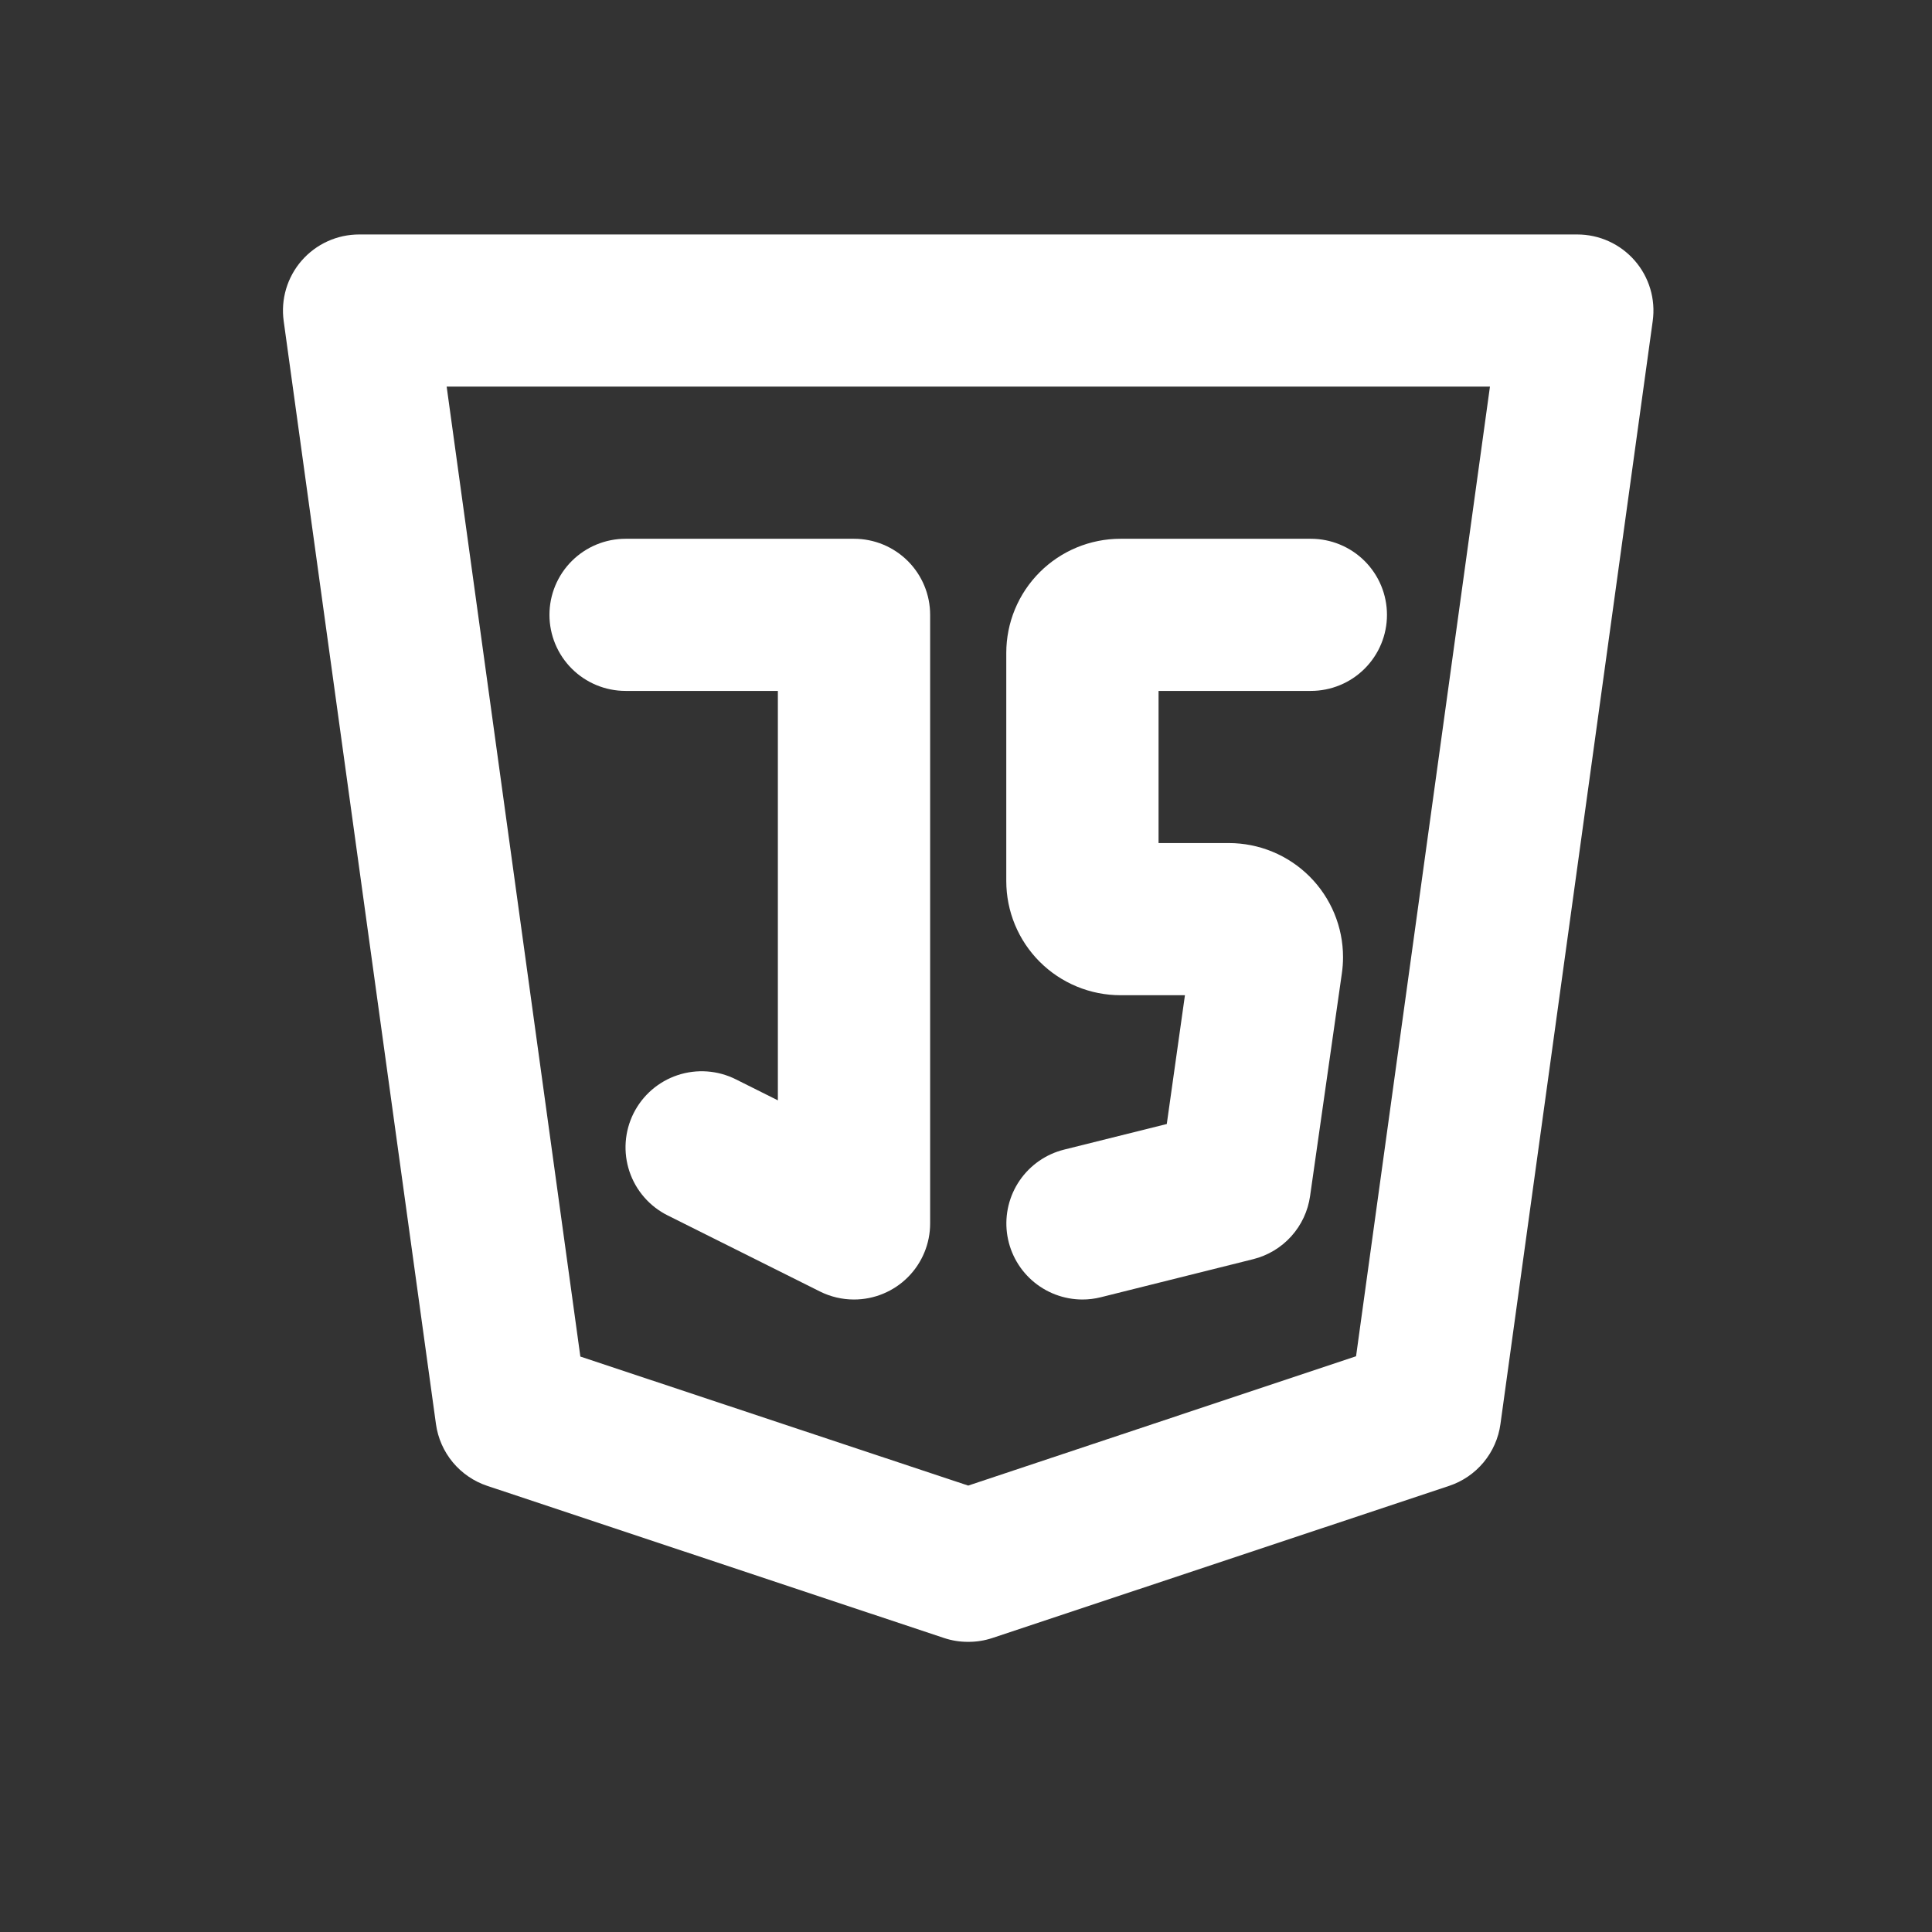 <svg xmlns="http://www.w3.org/2000/svg" xmlns:xlink="http://www.w3.org/1999/xlink" width="1500" viewBox="0 0 1125 1125" height="1500" preserveAspectRatio="xMidYMid meet"><rect x="0" y="0" width="1125" height="1125" fill="#333333" stroke="none"/><defs><clipPath id="a706c42eb2"><path d="M 164 136 L 962.805 136 L 962.805 957 L 164 957 Z M 164 136 " clip-rule="nonzero"></path></clipPath></defs><g clip-path="url(#a706c42eb2)"><path fill="#ffffff" d="M 563.785 956.043 C 558.996 956.066 554.324 955.328 549.777 953.828 L 283.766 865.23 C 281.812 864.582 279.914 863.801 278.074 862.887 C 276.23 861.973 274.457 860.934 272.762 859.773 C 271.062 858.613 269.453 857.344 267.93 855.957 C 266.41 854.574 264.992 853.094 263.676 851.512 C 262.363 849.93 261.164 848.266 260.082 846.516 C 258.996 844.77 258.043 842.953 257.211 841.07 C 256.383 839.191 255.688 837.262 255.125 835.285 C 254.562 833.305 254.145 831.297 253.863 829.262 L 165.191 186.941 C 165.082 186.16 164.996 185.375 164.926 184.59 C 164.859 183.805 164.812 183.016 164.789 182.227 C 164.766 181.438 164.762 180.652 164.777 179.863 C 164.793 179.074 164.832 178.285 164.891 177.5 C 164.953 176.711 165.031 175.926 165.133 175.145 C 165.234 174.363 165.355 173.582 165.5 172.809 C 165.645 172.031 165.805 171.262 165.992 170.492 C 166.176 169.727 166.379 168.965 166.605 168.207 C 166.828 167.453 167.074 166.703 167.34 165.957 C 167.605 165.215 167.891 164.48 168.191 163.754 C 168.496 163.023 168.82 162.305 169.164 161.594 C 169.508 160.883 169.867 160.184 170.25 159.492 C 170.629 158.801 171.027 158.117 171.445 157.449 C 171.859 156.777 172.297 156.121 172.746 155.473 C 173.199 154.828 173.668 154.191 174.152 153.57 C 174.641 152.949 175.141 152.34 175.66 151.746 C 176.18 151.148 176.711 150.57 177.262 150.004 C 177.812 149.438 178.375 148.883 178.953 148.348 C 179.535 147.812 180.125 147.289 180.734 146.785 C 181.34 146.281 181.961 145.793 182.594 145.32 C 183.227 144.848 183.871 144.395 184.527 143.957 C 185.184 143.52 185.852 143.102 186.531 142.699 C 187.211 142.297 187.902 141.914 188.602 141.551 C 189.301 141.184 190.012 140.84 190.73 140.512 C 191.449 140.184 192.176 139.879 192.91 139.59 C 193.645 139.301 194.387 139.031 195.137 138.785 C 195.887 138.535 196.645 138.309 197.402 138.098 C 198.164 137.891 198.934 137.703 199.703 137.535 C 200.477 137.371 201.25 137.223 202.031 137.098 C 202.809 136.973 203.594 136.867 204.379 136.781 C 205.164 136.699 205.949 136.637 206.738 136.594 C 207.527 136.551 208.316 136.531 209.105 136.531 L 918.469 136.531 C 919.258 136.531 920.047 136.551 920.832 136.594 C 921.621 136.637 922.406 136.699 923.191 136.781 C 923.977 136.867 924.758 136.973 925.535 137.098 C 926.312 137.223 927.09 137.371 927.859 137.535 C 928.629 137.703 929.395 137.891 930.156 138.098 C 930.918 138.309 931.672 138.535 932.422 138.781 C 933.168 139.031 933.91 139.301 934.645 139.586 C 935.379 139.875 936.105 140.18 936.824 140.508 C 937.543 140.836 938.25 141.18 938.949 141.543 C 939.648 141.906 940.34 142.289 941.02 142.691 C 941.699 143.094 942.367 143.512 943.023 143.949 C 943.68 144.383 944.324 144.84 944.957 145.309 C 945.59 145.781 946.207 146.27 946.812 146.773 C 947.422 147.277 948.012 147.797 948.59 148.332 C 949.172 148.867 949.734 149.418 950.285 149.984 C 950.832 150.551 951.367 151.129 951.883 151.723 C 952.402 152.316 952.906 152.926 953.391 153.547 C 953.875 154.168 954.344 154.801 954.797 155.445 C 955.25 156.09 955.684 156.75 956.102 157.418 C 956.516 158.086 956.918 158.766 957.297 159.457 C 957.676 160.148 958.039 160.848 958.383 161.559 C 958.727 162.266 959.051 162.984 959.355 163.711 C 959.66 164.438 959.945 165.172 960.211 165.914 C 960.477 166.656 960.719 167.406 960.945 168.16 C 961.172 168.918 961.375 169.68 961.562 170.445 C 961.746 171.211 961.91 171.98 962.055 172.754 C 962.199 173.531 962.32 174.309 962.422 175.09 C 962.527 175.871 962.605 176.656 962.668 177.441 C 962.727 178.227 962.766 179.016 962.785 179.801 C 962.805 180.59 962.801 181.379 962.777 182.164 C 962.754 182.953 962.707 183.738 962.641 184.523 C 962.578 185.312 962.488 186.094 962.383 186.875 L 873.711 829.195 C 873.434 831.234 873.016 833.246 872.457 835.227 C 871.898 837.207 871.203 839.141 870.375 841.023 C 869.547 842.91 868.59 844.727 867.508 846.48 C 866.426 848.23 865.227 849.898 863.914 851.484 C 862.598 853.066 861.18 854.555 859.656 855.941 C 858.137 857.328 856.523 858.602 854.824 859.766 C 853.125 860.926 851.352 861.965 849.508 862.883 C 847.66 863.797 845.762 864.582 843.809 865.23 L 577.797 953.828 C 573.246 955.328 568.578 956.066 563.785 956.043 Z M 337.941 789.926 L 563.785 865.055 L 789.629 789.75 L 867.594 225.125 L 260.09 225.125 Z M 337.941 789.926 " fill-opacity="1" fill-rule="nonzero"></path></g><path fill="#ffffff" d="M 497.285 756.703 C 493.84 756.703 490.441 756.309 487.09 755.52 C 483.738 754.73 480.523 753.566 477.445 752.027 L 388.773 707.73 C 387.473 707.082 386.207 706.371 384.977 705.598 C 383.75 704.824 382.559 703.996 381.41 703.105 C 380.262 702.215 379.16 701.27 378.105 700.273 C 377.051 699.277 376.047 698.23 375.094 697.133 C 374.141 696.035 373.246 694.895 372.406 693.711 C 371.562 692.527 370.785 691.305 370.062 690.043 C 369.344 688.781 368.688 687.488 368.094 686.164 C 367.504 684.836 366.977 683.484 366.516 682.109 C 366.059 680.73 365.668 679.336 365.344 677.918 C 365.023 676.504 364.77 675.074 364.586 673.637 C 364.406 672.195 364.297 670.75 364.254 669.297 C 364.215 667.848 364.246 666.395 364.352 664.949 C 364.453 663.5 364.629 662.059 364.871 660.629 C 365.117 659.199 365.43 657.781 365.816 656.383 C 366.199 654.98 366.652 653.605 367.172 652.25 C 367.691 650.895 368.273 649.566 368.926 648.266 C 369.574 646.969 370.289 645.707 371.062 644.477 C 371.836 643.25 372.668 642.062 373.559 640.914 C 374.453 639.77 375.398 638.668 376.395 637.613 C 377.395 636.559 378.445 635.559 379.543 634.605 C 380.641 633.656 381.781 632.762 382.969 631.922 C 384.156 631.086 385.379 630.305 386.641 629.586 C 387.906 628.867 389.199 628.215 390.527 627.625 C 391.855 627.031 393.207 626.508 394.586 626.051 C 395.965 625.59 397.363 625.199 398.781 624.879 C 400.195 624.559 401.625 624.309 403.066 624.129 C 404.508 623.949 405.957 623.836 407.41 623.801 C 408.863 623.762 410.312 623.793 411.762 623.898 C 413.211 624.004 414.652 624.176 416.082 624.422 C 417.516 624.668 418.934 624.984 420.332 625.367 C 421.734 625.754 423.113 626.203 424.469 626.727 C 425.828 627.246 427.156 627.832 428.453 628.48 L 452.949 640.73 L 452.949 402.316 L 364.277 402.316 C 362.828 402.316 361.379 402.246 359.934 402.105 C 358.488 401.961 357.055 401.75 355.629 401.465 C 354.203 401.184 352.797 400.832 351.41 400.41 C 350.02 399.988 348.652 399.5 347.312 398.945 C 345.969 398.391 344.66 397.77 343.379 397.086 C 342.098 396.402 340.855 395.66 339.648 394.852 C 338.441 394.047 337.273 393.184 336.152 392.262 C 335.031 391.344 333.957 390.367 332.93 389.344 C 331.902 388.316 330.93 387.242 330.008 386.121 C 329.086 385 328.223 383.836 327.414 382.629 C 326.609 381.426 325.863 380.18 325.18 378.902 C 324.492 377.621 323.875 376.312 323.316 374.973 C 322.762 373.633 322.273 372.266 321.852 370.879 C 321.43 369.492 321.078 368.086 320.797 366.66 C 320.512 365.238 320.301 363.805 320.156 362.363 C 320.016 360.918 319.941 359.469 319.941 358.02 C 319.941 356.57 320.016 355.121 320.156 353.68 C 320.301 352.234 320.512 350.801 320.793 349.379 C 321.078 347.953 321.43 346.551 321.852 345.16 C 322.273 343.773 322.762 342.406 323.316 341.066 C 323.875 339.727 324.492 338.418 325.18 337.137 C 325.863 335.859 326.609 334.617 327.414 333.41 C 328.223 332.203 329.086 331.039 330.008 329.918 C 330.93 328.797 331.902 327.723 332.93 326.695 C 333.957 325.672 335.031 324.699 336.152 323.777 C 337.273 322.855 338.441 321.992 339.648 321.188 C 340.855 320.383 342.098 319.637 343.379 318.953 C 344.66 318.27 345.969 317.648 347.312 317.094 C 348.652 316.539 350.02 316.051 351.41 315.629 C 352.797 315.207 354.203 314.855 355.629 314.574 C 357.055 314.289 358.488 314.078 359.934 313.934 C 361.379 313.793 362.828 313.723 364.277 313.723 L 497.285 313.723 C 498.734 313.723 500.184 313.793 501.629 313.934 C 503.074 314.078 504.508 314.289 505.934 314.574 C 507.355 314.855 508.766 315.207 510.152 315.629 C 511.543 316.051 512.91 316.539 514.25 317.094 C 515.59 317.648 516.902 318.27 518.184 318.953 C 519.465 319.637 520.707 320.383 521.914 321.188 C 523.121 321.992 524.289 322.855 525.41 323.777 C 526.531 324.699 527.605 325.672 528.633 326.695 C 529.66 327.723 530.633 328.797 531.555 329.918 C 532.477 331.039 533.34 332.203 534.148 333.41 C 534.953 334.617 535.699 335.859 536.383 337.137 C 537.07 338.418 537.688 339.727 538.242 341.066 C 538.801 342.406 539.289 343.773 539.711 345.16 C 540.133 346.551 540.484 347.953 540.766 349.379 C 541.051 350.801 541.262 352.234 541.406 353.68 C 541.547 355.121 541.617 356.57 541.617 358.02 L 541.617 712.402 C 541.617 713.855 541.547 715.301 541.406 716.746 C 541.262 718.191 541.051 719.621 540.766 721.047 C 540.484 722.469 540.133 723.875 539.711 725.262 C 539.289 726.652 538.801 728.016 538.242 729.355 C 537.688 730.695 537.07 732.008 536.383 733.285 C 535.699 734.566 534.953 735.809 534.148 737.016 C 533.34 738.219 532.477 739.383 531.555 740.508 C 530.633 741.629 529.66 742.703 528.633 743.727 C 527.605 744.754 526.531 745.727 525.41 746.648 C 524.289 747.566 523.121 748.43 521.914 749.234 C 520.707 750.043 519.465 750.785 518.184 751.473 C 516.902 752.156 515.59 752.773 514.25 753.328 C 512.91 753.887 511.543 754.375 510.152 754.793 C 508.766 755.215 507.355 755.566 505.934 755.852 C 504.508 756.133 503.074 756.348 501.629 756.488 C 500.184 756.629 498.734 756.703 497.285 756.703 Z M 497.285 756.703 " fill-opacity="1" fill-rule="nonzero"></path><path fill="#ffffff" d="M 630.289 756.703 C 628.953 756.699 627.617 756.637 626.285 756.516 C 624.953 756.395 623.629 756.211 622.312 755.969 C 620.996 755.727 619.695 755.426 618.406 755.066 C 617.117 754.707 615.848 754.289 614.598 753.816 C 613.348 753.34 612.121 752.812 610.918 752.227 C 609.715 751.641 608.539 751 607.395 750.309 C 606.25 749.617 605.141 748.875 604.062 748.082 C 602.984 747.293 601.945 746.453 600.945 745.566 C 599.941 744.68 598.984 743.75 598.066 742.777 C 597.148 741.805 596.277 740.793 595.449 739.738 C 594.625 738.688 593.848 737.602 593.121 736.477 C 592.395 735.355 591.719 734.203 591.098 733.02 C 590.477 731.836 589.906 730.629 589.395 729.395 C 588.879 728.16 588.426 726.902 588.023 725.629 C 587.625 724.352 587.285 723.062 587.004 721.754 C 586.719 720.449 586.496 719.133 586.332 717.805 C 586.172 716.477 586.066 715.148 586.023 713.812 C 585.984 712.477 586 711.141 586.078 709.805 C 586.156 708.469 586.297 707.141 586.496 705.82 C 586.695 704.5 586.953 703.188 587.27 701.891 C 587.586 700.59 587.965 699.309 588.398 698.047 C 588.832 696.781 589.32 695.539 589.867 694.316 C 590.414 693.098 591.012 691.906 591.668 690.738 C 592.32 689.574 593.027 688.438 593.785 687.336 C 594.543 686.234 595.348 685.168 596.199 684.141 C 597.055 683.109 597.953 682.121 598.895 681.172 C 599.84 680.227 600.824 679.32 601.848 678.461 C 602.875 677.605 603.934 676.793 605.035 676.031 C 606.133 675.266 607.262 674.555 608.426 673.895 C 609.59 673.234 610.781 672.625 611.996 672.074 C 613.215 671.52 614.457 671.023 615.719 670.582 C 616.98 670.141 618.262 669.758 619.559 669.434 L 679.414 654.508 L 689.988 579.512 L 652.457 579.512 C 651.367 579.508 650.281 579.484 649.195 579.43 C 648.105 579.375 647.023 579.297 645.938 579.191 C 644.855 579.082 643.777 578.949 642.699 578.789 C 641.621 578.633 640.551 578.445 639.484 578.234 C 638.414 578.02 637.355 577.781 636.297 577.52 C 635.242 577.254 634.195 576.965 633.152 576.648 C 632.109 576.332 631.078 575.992 630.055 575.625 C 629.027 575.258 628.012 574.867 627.008 574.453 C 626 574.035 625.008 573.594 624.023 573.129 C 623.039 572.664 622.066 572.176 621.109 571.664 C 620.148 571.152 619.203 570.617 618.27 570.055 C 617.336 569.496 616.414 568.914 615.512 568.312 C 614.605 567.707 613.715 567.082 612.84 566.434 C 611.969 565.785 611.109 565.117 610.27 564.426 C 609.426 563.738 608.602 563.027 607.797 562.297 C 606.988 561.566 606.203 560.816 605.434 560.047 C 604.664 559.277 603.914 558.492 603.18 557.688 C 602.449 556.879 601.738 556.059 601.051 555.215 C 600.359 554.375 599.691 553.52 599.043 552.645 C 598.395 551.773 597.766 550.883 597.16 549.98 C 596.559 549.074 595.977 548.156 595.414 547.223 C 594.855 546.289 594.32 545.344 593.805 544.387 C 593.293 543.426 592.805 542.457 592.34 541.473 C 591.875 540.488 591.434 539.496 591.016 538.492 C 590.602 537.484 590.207 536.473 589.84 535.449 C 589.477 534.426 589.133 533.391 588.816 532.352 C 588.5 531.312 588.211 530.262 587.945 529.207 C 587.684 528.152 587.445 527.094 587.23 526.027 C 587.02 524.961 586.832 523.887 586.676 522.812 C 586.516 521.738 586.383 520.656 586.273 519.574 C 586.168 518.492 586.086 517.41 586.035 516.324 C 585.98 515.238 585.953 514.148 585.953 513.062 L 585.953 380.168 C 585.953 379.082 585.98 377.996 586.035 376.91 C 586.086 375.824 586.168 374.738 586.273 373.656 C 586.383 372.574 586.516 371.496 586.676 370.418 C 586.832 369.344 587.02 368.273 587.23 367.207 C 587.445 366.141 587.684 365.078 587.945 364.023 C 588.211 362.969 588.5 361.922 588.816 360.879 C 589.133 359.84 589.477 358.809 589.84 357.785 C 590.207 356.758 590.602 355.746 591.016 354.742 C 591.434 353.734 591.875 352.742 592.34 351.758 C 592.805 350.777 593.293 349.805 593.809 348.848 C 594.32 347.887 594.855 346.941 595.414 346.008 C 595.977 345.074 596.559 344.156 597.16 343.254 C 597.766 342.348 598.395 341.461 599.043 340.586 C 599.691 339.715 600.359 338.855 601.051 338.016 C 601.738 337.176 602.449 336.352 603.184 335.547 C 603.914 334.738 604.664 333.953 605.434 333.184 C 606.203 332.414 606.988 331.664 607.797 330.934 C 608.602 330.203 609.426 329.496 610.27 328.805 C 611.109 328.113 611.969 327.445 612.84 326.797 C 613.715 326.148 614.605 325.523 615.512 324.922 C 616.414 324.316 617.336 323.734 618.27 323.176 C 619.203 322.617 620.148 322.082 621.109 321.566 C 622.066 321.055 623.039 320.566 624.023 320.102 C 625.008 319.637 626 319.195 627.008 318.781 C 628.012 318.363 629.027 317.973 630.055 317.605 C 631.078 317.238 632.109 316.898 633.152 316.582 C 634.195 316.266 635.242 315.977 636.297 315.715 C 637.355 315.449 638.414 315.211 639.484 315 C 640.551 314.785 641.621 314.602 642.699 314.441 C 643.777 314.281 644.855 314.148 645.938 314.043 C 647.023 313.934 648.105 313.855 649.195 313.801 C 650.281 313.75 651.367 313.723 652.457 313.723 L 763.293 313.723 C 764.746 313.723 766.195 313.793 767.641 313.934 C 769.086 314.078 770.52 314.289 771.945 314.574 C 773.367 314.855 774.773 315.207 776.164 315.629 C 777.555 316.051 778.918 316.539 780.262 317.094 C 781.602 317.648 782.914 318.27 784.195 318.953 C 785.477 319.637 786.719 320.383 787.926 321.188 C 789.133 321.992 790.297 322.855 791.422 323.777 C 792.543 324.699 793.617 325.672 794.645 326.695 C 795.672 327.723 796.645 328.797 797.566 329.918 C 798.488 331.039 799.352 332.203 800.156 333.41 C 800.965 334.617 801.711 335.859 802.395 337.137 C 803.078 338.418 803.699 339.727 804.254 341.066 C 804.812 342.406 805.301 343.773 805.723 345.16 C 806.141 346.551 806.496 347.953 806.777 349.379 C 807.062 350.801 807.273 352.234 807.418 353.68 C 807.559 355.121 807.629 356.57 807.629 358.02 C 807.629 359.469 807.559 360.918 807.418 362.363 C 807.273 363.805 807.062 365.238 806.777 366.66 C 806.496 368.086 806.141 369.492 805.723 370.879 C 805.301 372.266 804.812 373.633 804.254 374.973 C 803.699 376.312 803.078 377.621 802.395 378.902 C 801.711 380.18 800.965 381.426 800.156 382.629 C 799.352 383.836 798.488 385 797.566 386.121 C 796.645 387.242 795.672 388.316 794.645 389.344 C 793.617 390.367 792.543 391.344 791.422 392.262 C 790.297 393.184 789.133 394.047 787.926 394.852 C 786.719 395.66 785.477 396.402 784.195 397.086 C 782.914 397.77 781.602 398.391 780.262 398.945 C 778.918 399.5 777.555 399.988 776.164 400.41 C 774.773 400.832 773.367 401.184 771.945 401.465 C 770.52 401.75 769.086 401.961 767.641 402.105 C 766.195 402.246 764.746 402.316 763.293 402.316 L 674.625 402.316 L 674.625 490.914 L 715.547 490.914 C 716.633 490.914 717.723 490.941 718.809 490.992 C 719.895 491.047 720.98 491.129 722.062 491.234 C 723.148 491.34 724.227 491.473 725.305 491.633 C 726.379 491.793 727.453 491.977 728.52 492.191 C 729.586 492.402 730.648 492.641 731.703 492.906 C 732.762 493.168 733.809 493.461 734.852 493.773 C 735.891 494.09 736.926 494.43 737.949 494.797 C 738.977 495.164 739.988 495.555 740.996 495.973 C 742 496.387 742.996 496.828 743.98 497.293 C 744.965 497.758 745.934 498.246 746.895 498.758 C 747.855 499.273 748.801 499.809 749.734 500.367 C 750.668 500.926 751.586 501.508 752.492 502.113 C 753.398 502.715 754.289 503.344 755.16 503.988 C 756.035 504.637 756.895 505.309 757.734 505.996 C 758.574 506.688 759.398 507.398 760.207 508.125 C 761.012 508.855 761.801 509.605 762.57 510.375 C 763.34 511.145 764.09 511.934 764.82 512.738 C 765.551 513.543 766.262 514.367 766.953 515.207 C 767.645 516.047 768.312 516.906 768.961 517.777 C 769.609 518.652 770.234 519.539 770.84 520.445 C 771.445 521.348 772.027 522.266 772.586 523.199 C 773.148 524.133 773.684 525.078 774.195 526.039 C 774.711 526.996 775.199 527.969 775.664 528.949 C 776.129 529.934 776.57 530.93 776.988 531.934 C 777.402 532.938 777.793 533.953 778.16 534.977 C 778.527 536 778.871 537.031 779.184 538.074 C 779.5 539.113 779.793 540.16 780.055 541.215 C 780.32 542.27 780.559 543.332 780.77 544.398 C 780.984 545.465 781.168 546.535 781.328 547.609 C 781.488 548.688 781.621 549.766 781.727 550.848 C 781.836 551.93 781.914 553.016 781.969 554.102 C 782.023 555.188 782.047 556.273 782.047 557.359 C 782.047 560.566 781.809 563.758 781.34 566.93 L 762.852 696.5 C 762.543 698.668 762.074 700.801 761.449 702.902 C 760.824 705 760.047 707.039 759.117 709.023 C 758.188 711.008 757.117 712.91 755.906 714.734 C 754.695 716.562 753.355 718.285 751.887 719.914 C 750.418 721.539 748.84 723.047 747.148 724.441 C 745.457 725.832 743.672 727.094 741.793 728.219 C 739.914 729.348 737.961 730.332 735.938 731.168 C 733.914 732.008 731.836 732.691 729.711 733.223 L 641.039 755.371 C 637.512 756.258 633.93 756.703 630.289 756.703 Z M 693.621 554.215 Z M 693.621 554.215 " fill-opacity="1" fill-rule="nonzero"></path></svg>